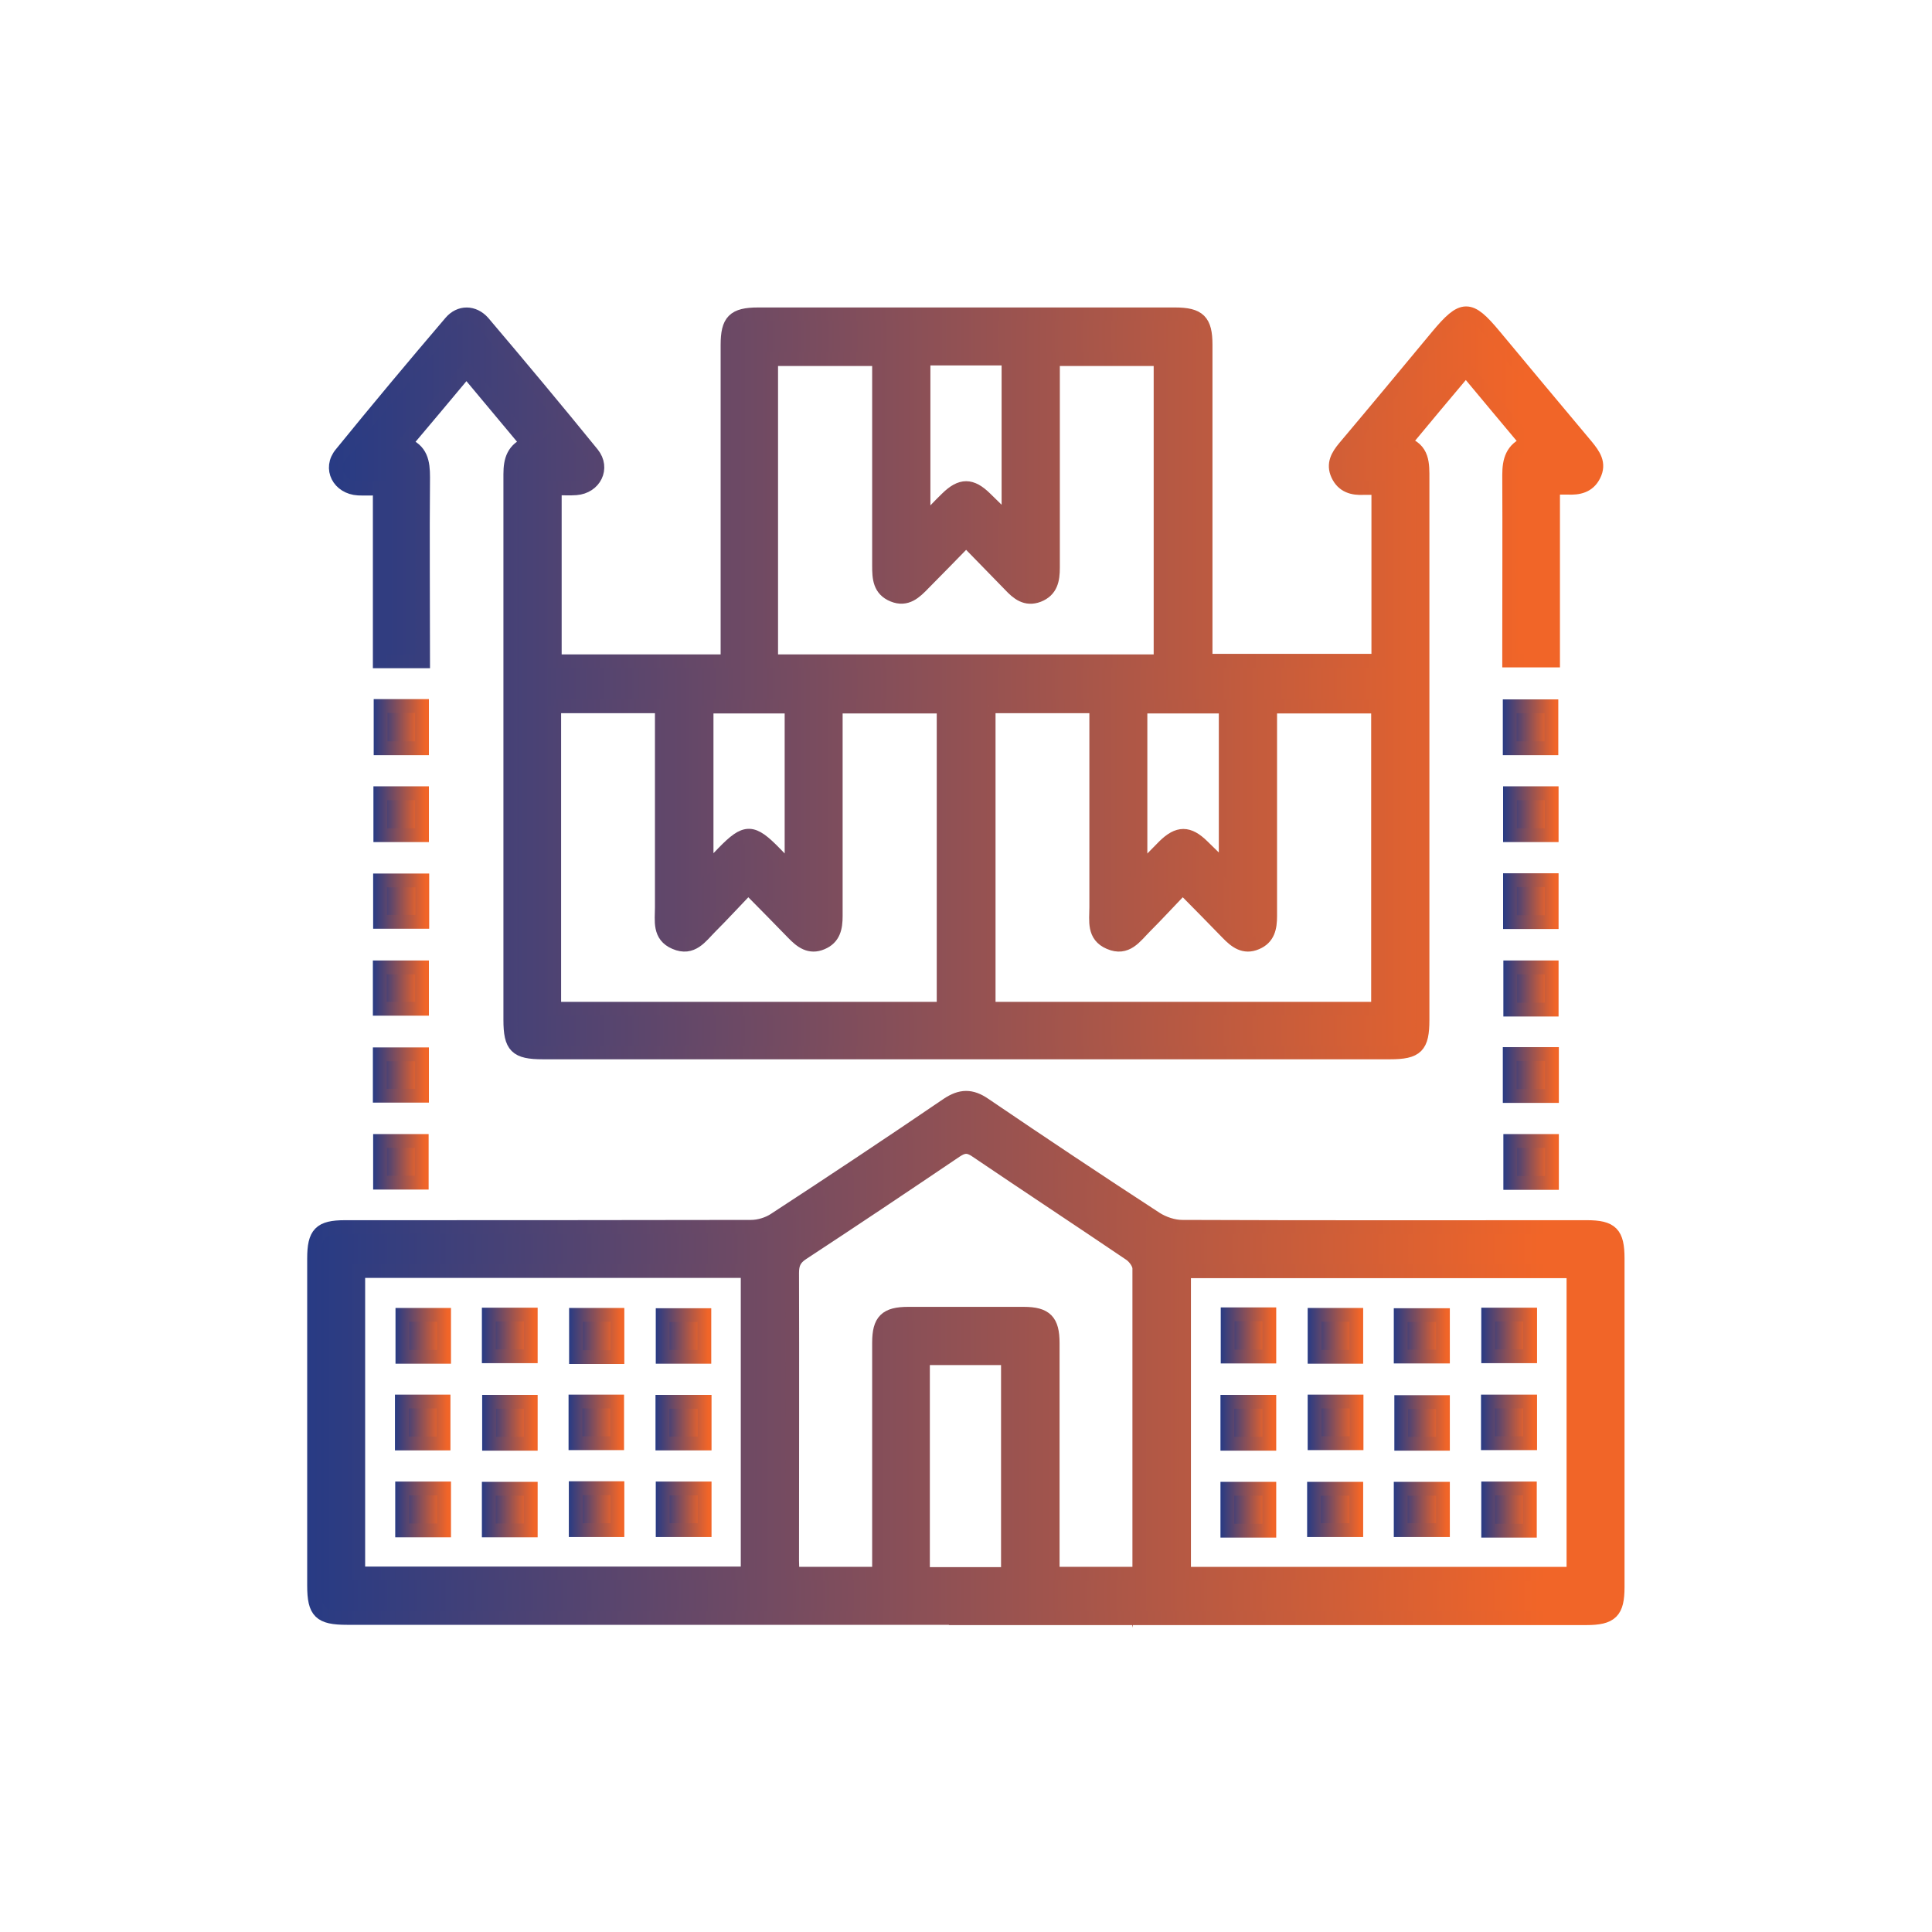 <?xml version="1.0" encoding="UTF-8"?> <svg xmlns="http://www.w3.org/2000/svg" xmlns:xlink="http://www.w3.org/1999/xlink" id="Layer_1" data-name="Layer 1" viewBox="0 0 70 70"><defs><style> .cls-1 { fill: url(#linear-gradient-43); stroke: url(#linear-gradient-44); } .cls-1, .cls-2, .cls-3, .cls-4, .cls-5, .cls-6, .cls-7, .cls-8, .cls-9, .cls-10, .cls-11, .cls-12, .cls-13, .cls-14, .cls-15, .cls-16, .cls-17, .cls-18, .cls-19, .cls-20, .cls-21, .cls-22, .cls-23, .cls-24, .cls-25, .cls-26, .cls-27, .cls-28, .cls-29, .cls-30, .cls-31, .cls-32, .cls-33, .cls-34, .cls-35, .cls-36, .cls-37, .cls-38 { stroke-miterlimit: 10; stroke-width: .5px; } .cls-2 { fill: url(#linear-gradient-35); stroke: url(#linear-gradient-36); } .cls-3 { fill: url(#linear-gradient-3); stroke: url(#linear-gradient-4); } .cls-4 { fill: url(#linear-gradient-11); stroke: url(#linear-gradient-12); } .cls-5 { fill: url(#linear-gradient-59); stroke: url(#linear-gradient-60); } .cls-6 { fill: url(#linear-gradient-25); stroke: url(#linear-gradient-26); } .cls-7 { fill: url(#linear-gradient-75); stroke: url(#linear-gradient-76); } .cls-8 { fill: url(#linear-gradient-39); stroke: url(#linear-gradient-40); } .cls-9 { fill: url(#linear-gradient-19); stroke: url(#linear-gradient-20); } .cls-10 { fill: url(#linear-gradient-41); stroke: url(#linear-gradient-42); } .cls-11 { fill: url(#linear-gradient-71); stroke: url(#linear-gradient-72); } .cls-12 { fill: url(#linear-gradient-7); stroke: url(#linear-gradient-8); } .cls-13 { fill: url(#linear-gradient-5); stroke: url(#linear-gradient-6); } .cls-14 { fill: url(#linear-gradient-27); stroke: url(#linear-gradient-28); } .cls-15 { fill: url(#linear-gradient-49); stroke: url(#linear-gradient-50); } .cls-16 { fill: url(#linear-gradient-45); stroke: url(#linear-gradient-46); } .cls-17 { fill: url(#linear-gradient-9); stroke: url(#linear-gradient-10); } .cls-18 { fill: url(#linear-gradient-51); stroke: url(#linear-gradient-52); } .cls-19 { fill: url(#linear-gradient-33); stroke: url(#linear-gradient-34); } .cls-20 { fill: url(#linear-gradient-73); stroke: url(#linear-gradient-74); } .cls-21 { fill: url(#linear-gradient-53); stroke: url(#linear-gradient-54); } .cls-22 { fill: url(#linear-gradient-61); stroke: url(#linear-gradient-62); } .cls-23 { fill: url(#linear-gradient-69); stroke: url(#linear-gradient-70); } .cls-24 { fill: url(#linear-gradient-65); stroke: url(#linear-gradient-66); } .cls-25 { fill: url(#linear-gradient-31); stroke: url(#linear-gradient-32); } .cls-26 { fill: url(#linear-gradient-17); stroke: url(#linear-gradient-18); } .cls-27 { fill: url(#linear-gradient-67); stroke: url(#linear-gradient-68); } .cls-28 { fill: url(#linear-gradient); stroke: url(#linear-gradient-2); } .cls-29 { fill: url(#linear-gradient-29); stroke: url(#linear-gradient-30); } .cls-30 { fill: url(#linear-gradient-15); stroke: url(#linear-gradient-16); } .cls-31 { fill: url(#linear-gradient-23); stroke: url(#linear-gradient-24); } .cls-32 { fill: url(#linear-gradient-47); stroke: url(#linear-gradient-48); } .cls-33 { fill: url(#linear-gradient-63); stroke: url(#linear-gradient-64); } .cls-34 { fill: url(#linear-gradient-57); stroke: url(#linear-gradient-58); } .cls-35 { fill: url(#linear-gradient-13); stroke: url(#linear-gradient-14); } .cls-36 { fill: url(#linear-gradient-55); stroke: url(#linear-gradient-56); } .cls-37 { fill: url(#linear-gradient-37); stroke: url(#linear-gradient-38); } .cls-38 { fill: url(#linear-gradient-21); stroke: url(#linear-gradient-22); } </style><linearGradient id="linear-gradient" x1="12.16" y1="24.77" x2="57.83" y2="24.77" gradientUnits="userSpaceOnUse"><stop offset="0" stop-color="#283b84"></stop><stop offset=".94" stop-color="#f16528"></stop></linearGradient><linearGradient id="linear-gradient-2" x1="11.91" x2="58.08" xlink:href="#linear-gradient"></linearGradient><linearGradient id="linear-gradient-3" x1="11.39" y1="49.2" x2="58.61" y2="49.2" xlink:href="#linear-gradient"></linearGradient><linearGradient id="linear-gradient-4" x1="11.14" y1="49.2" x2="58.86" y2="49.2" xlink:href="#linear-gradient"></linearGradient><linearGradient id="linear-gradient-5" x1="13.78" y1="29.5" x2="15.28" y2="29.5" xlink:href="#linear-gradient"></linearGradient><linearGradient id="linear-gradient-6" x1="13.53" y1="29.5" x2="15.53" y2="29.5" xlink:href="#linear-gradient"></linearGradient><linearGradient id="linear-gradient-7" x1="54.72" y1="29.51" x2="56.22" y2="29.51" xlink:href="#linear-gradient"></linearGradient><linearGradient id="linear-gradient-8" x1="54.47" y1="29.51" x2="56.47" y2="29.51" xlink:href="#linear-gradient"></linearGradient><linearGradient id="linear-gradient-9" x1="13.77" y1="32.65" x2="15.3" y2="32.65" xlink:href="#linear-gradient"></linearGradient><linearGradient id="linear-gradient-10" x1="13.52" y1="32.65" x2="15.55" y2="32.65" xlink:href="#linear-gradient"></linearGradient><linearGradient id="linear-gradient-11" x1="54.71" y1="32.65" x2="56.22" y2="32.65" xlink:href="#linear-gradient"></linearGradient><linearGradient id="linear-gradient-12" x1="54.46" y1="32.65" x2="56.47" y2="32.65" xlink:href="#linear-gradient"></linearGradient><linearGradient id="linear-gradient-13" x1="13.76" y1="35.8" x2="15.29" y2="35.8" xlink:href="#linear-gradient"></linearGradient><linearGradient id="linear-gradient-14" x1="13.51" y1="35.8" x2="15.54" y2="35.8" xlink:href="#linear-gradient"></linearGradient><linearGradient id="linear-gradient-15" x1="54.72" y1="35.81" x2="56.22" y2="35.81" xlink:href="#linear-gradient"></linearGradient><linearGradient id="linear-gradient-16" x1="54.47" y1="35.81" x2="56.47" y2="35.81" xlink:href="#linear-gradient"></linearGradient><linearGradient id="linear-gradient-17" x1="13.76" y1="38.95" x2="15.29" y2="38.95" xlink:href="#linear-gradient"></linearGradient><linearGradient id="linear-gradient-18" x1="13.51" y1="38.95" x2="15.54" y2="38.95" xlink:href="#linear-gradient"></linearGradient><linearGradient id="linear-gradient-19" x1="54.7" y1="38.95" x2="56.22" y2="38.95" xlink:href="#linear-gradient"></linearGradient><linearGradient id="linear-gradient-20" x1="54.45" y1="38.95" x2="56.47" y2="38.95" xlink:href="#linear-gradient"></linearGradient><linearGradient id="linear-gradient-21" x1="13.77" y1="42.09" x2="15.28" y2="42.09" xlink:href="#linear-gradient"></linearGradient><linearGradient id="linear-gradient-22" x1="13.52" y1="42.09" x2="15.53" y2="42.09" xlink:href="#linear-gradient"></linearGradient><linearGradient id="linear-gradient-23" x1="54.71" y1="42.1" x2="56.23" y2="42.1" xlink:href="#linear-gradient"></linearGradient><linearGradient id="linear-gradient-24" x1="54.46" y1="42.1" x2="56.48" y2="42.1" xlink:href="#linear-gradient"></linearGradient><linearGradient id="linear-gradient-25" x1="13.79" y1="26.35" x2="15.29" y2="26.35" xlink:href="#linear-gradient"></linearGradient><linearGradient id="linear-gradient-26" x1="13.54" y1="26.35" x2="15.54" y2="26.35" xlink:href="#linear-gradient"></linearGradient><linearGradient id="linear-gradient-27" x1="54.7" y1="26.35" x2="56.22" y2="26.35" xlink:href="#linear-gradient"></linearGradient><linearGradient id="linear-gradient-28" x1="54.45" y1="26.35" x2="56.47" y2="26.35" xlink:href="#linear-gradient"></linearGradient><linearGradient id="linear-gradient-29" x1="14.57" y1="48.4" x2="16.09" y2="48.4" xlink:href="#linear-gradient"></linearGradient><linearGradient id="linear-gradient-30" x1="14.32" y1="48.4" x2="16.34" y2="48.4" xlink:href="#linear-gradient"></linearGradient><linearGradient id="linear-gradient-31" x1="17.72" y1="48.39" x2="19.23" y2="48.39" xlink:href="#linear-gradient"></linearGradient><linearGradient id="linear-gradient-32" x1="17.47" y1="48.39" x2="19.48" y2="48.39" xlink:href="#linear-gradient"></linearGradient><linearGradient id="linear-gradient-33" x1="20.87" y1="48.4" x2="22.37" y2="48.4" xlink:href="#linear-gradient"></linearGradient><linearGradient id="linear-gradient-34" x1="20.62" y1="48.4" x2="22.62" y2="48.4" xlink:href="#linear-gradient"></linearGradient><linearGradient id="linear-gradient-35" x1="24.01" y1="48.4" x2="25.52" y2="48.4" xlink:href="#linear-gradient"></linearGradient><linearGradient id="linear-gradient-36" x1="23.76" y1="48.4" x2="25.77" y2="48.4" xlink:href="#linear-gradient"></linearGradient><linearGradient id="linear-gradient-37" x1="14.56" y1="51.54" x2="16.07" y2="51.54" xlink:href="#linear-gradient"></linearGradient><linearGradient id="linear-gradient-38" x1="14.31" y1="51.54" x2="16.32" y2="51.54" xlink:href="#linear-gradient"></linearGradient><linearGradient id="linear-gradient-39" x1="17.72" y1="51.55" x2="19.23" y2="51.55" xlink:href="#linear-gradient"></linearGradient><linearGradient id="linear-gradient-40" x1="17.47" y1="51.55" x2="19.48" y2="51.55" xlink:href="#linear-gradient"></linearGradient><linearGradient id="linear-gradient-41" x1="20.85" y1="51.54" x2="22.37" y2="51.54" xlink:href="#linear-gradient"></linearGradient><linearGradient id="linear-gradient-42" x1="20.6" y1="51.54" x2="22.62" y2="51.54" xlink:href="#linear-gradient"></linearGradient><linearGradient id="linear-gradient-43" x1="24" y1="51.55" x2="25.53" y2="51.55" xlink:href="#linear-gradient"></linearGradient><linearGradient id="linear-gradient-44" x1="23.75" y1="51.55" x2="25.78" y2="51.55" xlink:href="#linear-gradient"></linearGradient><linearGradient id="linear-gradient-45" x1="14.56" y1="54.69" x2="16.09" y2="54.69" xlink:href="#linear-gradient"></linearGradient><linearGradient id="linear-gradient-46" x1="14.31" y1="54.69" x2="16.34" y2="54.69" xlink:href="#linear-gradient"></linearGradient><linearGradient id="linear-gradient-47" x1="17.71" y1="54.69" x2="19.23" y2="54.69" xlink:href="#linear-gradient"></linearGradient><linearGradient id="linear-gradient-48" x1="17.46" y1="54.69" x2="19.48" y2="54.69" xlink:href="#linear-gradient"></linearGradient><linearGradient id="linear-gradient-49" x1="20.86" y1="54.69" x2="22.37" y2="54.69" xlink:href="#linear-gradient"></linearGradient><linearGradient id="linear-gradient-50" x1="20.61" y1="54.69" x2="22.62" y2="54.69" xlink:href="#linear-gradient"></linearGradient><linearGradient id="linear-gradient-51" x1="24.01" y1="54.69" x2="25.53" y2="54.69" xlink:href="#linear-gradient"></linearGradient><linearGradient id="linear-gradient-52" x1="23.76" y1="54.69" x2="25.78" y2="54.69" xlink:href="#linear-gradient"></linearGradient><linearGradient id="linear-gradient-53" x1="44.48" y1="48.39" x2="45.99" y2="48.39" xlink:href="#linear-gradient"></linearGradient><linearGradient id="linear-gradient-54" x1="44.23" y1="48.39" x2="46.24" y2="48.39" xlink:href="#linear-gradient"></linearGradient><linearGradient id="linear-gradient-55" x1="47.63" y1="48.4" x2="49.14" y2="48.4" xlink:href="#linear-gradient"></linearGradient><linearGradient id="linear-gradient-56" x1="47.38" y1="48.4" x2="49.39" y2="48.4" xlink:href="#linear-gradient"></linearGradient><linearGradient id="linear-gradient-57" x1="50.75" y1="48.4" x2="52.28" y2="48.4" xlink:href="#linear-gradient"></linearGradient><linearGradient id="linear-gradient-58" x1="50.5" y1="48.4" x2="52.53" y2="48.4" xlink:href="#linear-gradient"></linearGradient><linearGradient id="linear-gradient-59" x1="53.92" y1="48.39" x2="55.44" y2="48.39" xlink:href="#linear-gradient"></linearGradient><linearGradient id="linear-gradient-60" x1="53.67" y1="48.39" x2="55.69" y2="48.39" xlink:href="#linear-gradient"></linearGradient><linearGradient id="linear-gradient-61" x1="44.48" y1="51.55" x2="45.99" y2="51.55" xlink:href="#linear-gradient"></linearGradient><linearGradient id="linear-gradient-62" x1="44.23" y1="51.55" x2="46.24" y2="51.55" xlink:href="#linear-gradient"></linearGradient><linearGradient id="linear-gradient-63" x1="47.62" y1="51.54" x2="49.15" y2="51.54" xlink:href="#linear-gradient"></linearGradient><linearGradient id="linear-gradient-64" x1="47.37" y1="51.54" x2="49.4" y2="51.54" xlink:href="#linear-gradient"></linearGradient><linearGradient id="linear-gradient-65" x1="50.77" y1="51.55" x2="52.28" y2="51.55" xlink:href="#linear-gradient"></linearGradient><linearGradient id="linear-gradient-66" x1="50.52" y1="51.55" x2="52.53" y2="51.55" xlink:href="#linear-gradient"></linearGradient><linearGradient id="linear-gradient-67" x1="53.91" y1="51.54" x2="55.44" y2="51.54" xlink:href="#linear-gradient"></linearGradient><linearGradient id="linear-gradient-68" x1="53.66" y1="51.54" x2="55.69" y2="51.54" xlink:href="#linear-gradient"></linearGradient><linearGradient id="linear-gradient-69" x1="44.48" y1="54.69" x2="45.99" y2="54.69" xlink:href="#linear-gradient"></linearGradient><linearGradient id="linear-gradient-70" x1="44.23" y1="54.69" x2="46.24" y2="54.69" xlink:href="#linear-gradient"></linearGradient><linearGradient id="linear-gradient-71" x1="47.61" y1="54.69" x2="49.14" y2="54.69" xlink:href="#linear-gradient"></linearGradient><linearGradient id="linear-gradient-72" x1="47.36" y1="54.69" x2="49.39" y2="54.69" xlink:href="#linear-gradient"></linearGradient><linearGradient id="linear-gradient-73" x1="50.75" y1="54.69" x2="52.28" y2="54.69" xlink:href="#linear-gradient"></linearGradient><linearGradient id="linear-gradient-74" x1="50.5" y1="54.69" x2="52.53" y2="54.69" xlink:href="#linear-gradient"></linearGradient><linearGradient id="linear-gradient-75" x1="53.92" y1="54.69" x2="55.43" y2="54.69" xlink:href="#linear-gradient"></linearGradient><linearGradient id="linear-gradient-76" x1="53.67" y1="54.69" x2="55.68" y2="54.69" xlink:href="#linear-gradient"></linearGradient></defs><path class="cls-28" d="m19.13,16.09c-.76-.91-1.47-1.76-2.23-2.67-.75.9-1.48,1.77-2.24,2.67.6.21.67.66.67,1.2-.02,2.21,0,4.42,0,6.67h-1.57v-6.26c-.29,0-.54.01-.78,0-.7-.04-1.06-.73-.62-1.26,1.3-1.6,2.63-3.19,3.97-4.76.33-.39.83-.38,1.17,0,1.34,1.58,2.66,3.16,3.96,4.76.42.52.08,1.2-.59,1.25-.24.02-.49,0-.77,0v6.27h6.26v-.54c0-3.64,0-7.28,0-10.92,0-.87.23-1.11,1.11-1.11,5.03,0,10.07,0,15.1,0,.87,0,1.11.24,1.11,1.1,0,3.61,0,7.21,0,10.82v.63h6.26v-6.26c-.18,0-.35,0-.53,0-.4.02-.75-.07-.94-.48-.18-.39,0-.69.24-.98,1.13-1.34,2.25-2.69,3.37-4.04.92-1.1,1.16-1.1,2.06-.02,1.11,1.33,2.22,2.67,3.34,4,.26.32.49.63.27,1.06-.2.4-.56.47-.96.45-.16,0-.32,0-.52,0v6.26h-1.59v-.52c0-2.07.01-4.13,0-6.2,0-.53.11-.94.66-1.16-.74-.89-1.47-1.75-2.23-2.67-.75.89-1.47,1.75-2.24,2.68.7.21.67.75.67,1.31,0,6.53,0,13.05,0,19.58,0,.97-.21,1.18-1.18,1.18-10.23,0-20.46,0-30.69,0-.97,0-1.18-.21-1.18-1.18,0-6.59,0-13.18,0-19.77,0-.51.11-.91.67-1.12Zm15.87,3.48c-.55.57-1.05,1.07-1.54,1.57-.3.31-.61.62-1.1.42-.49-.2-.51-.62-.51-1.06,0-2.33,0-4.65,0-6.98,0-.17,0-.35,0-.51h-3.91v10.95h14.11v-10.95h-3.9c0,2.55,0,5.05,0,7.56,0,.44-.07.82-.53,1-.45.17-.75-.08-1.03-.38-.51-.53-1.03-1.05-1.59-1.63Zm-14.92,6.02v10.96h14.11v-10.95h-3.91v.56c0,2.34,0,4.69,0,7.03,0,.42-.07.79-.5.97-.44.19-.75-.05-1.04-.35-.52-.54-1.05-1.07-1.63-1.66-.49.51-.92.98-1.37,1.43-.35.35-.66.84-1.28.57-.59-.25-.48-.79-.48-1.27,0-2.25,0-4.49,0-6.74v-.55h-3.9Zm15.74,0v10.96h14.11v-10.95h-3.91v.56c0,2.34,0,4.69,0,7.03,0,.42-.07.79-.5.97-.44.19-.75-.05-1.04-.35-.52-.54-1.05-1.07-1.63-1.66-.49.51-.92.98-1.37,1.43-.35.35-.66.84-1.28.57-.59-.25-.48-.79-.48-1.27,0-2.25,0-4.49,0-6.74v-.55h-3.9Zm-2.36-12.61v5.96c.33-.35.58-.62.85-.88.51-.5.88-.5,1.39,0,.27.26.54.53.84.83v-5.9h-3.08Zm-7.86,12.61v5.84c.27-.14.43-.35.61-.53.81-.83,1.04-.83,1.87.02.18.18.35.37.6.65v-5.97h-3.08Zm15.72,5.96c.34-.36.6-.63.86-.89.51-.5.88-.5,1.39,0,.27.26.54.53.84.82v-5.88h-3.09v5.95Z"></path><path class="cls-3" d="m35,58.62c-7.48,0-14.95,0-22.43,0-.97,0-1.19-.21-1.19-1.17,0-3.95,0-7.9,0-11.85,0-.91.22-1.14,1.12-1.14,4.9,0,9.8,0,14.71-.01.29,0,.62-.1.86-.26,2.1-1.37,4.19-2.76,6.26-4.17.48-.32.86-.33,1.34,0,2.06,1.4,4.13,2.78,6.22,4.14.27.17.63.29.94.29,4.89.02,9.77.01,14.66.01.9,0,1.12.23,1.12,1.14,0,3.97,0,7.93,0,11.9,0,.9-.23,1.13-1.14,1.13-7.49,0-14.98,0-22.48,0Zm-22.02-1.61h14.11v-10.96h-14.11v10.96Zm44.03-10.95h-14.11v10.96h14.11v-10.96Zm-15.76,10.97c.02-.08.03-.11.03-.15,0-3.64,0-7.28,0-10.92,0-.18-.17-.41-.33-.52-1.86-1.26-3.73-2.49-5.59-3.75-.28-.19-.46-.17-.73.01-1.85,1.25-3.7,2.49-5.56,3.71-.29.19-.37.39-.37.71.01,3.48,0,6.95,0,10.43,0,.16.01.31.02.47h3.13c0-.2,0-.38,0-.55,0-2.61,0-5.21,0-7.82,0-.8.25-1.05,1.06-1.05,1.39,0,2.79,0,4.18,0,.8,0,1.05.26,1.05,1.06,0,2.61,0,5.21,0,7.82v.54h3.11Zm-4.73,0v-7.82h-3.08v7.82h3.08Z"></path><path class="cls-13" d="m13.78,28.74h1.51v1.52h-1.51v-1.52Z"></path><path class="cls-12" d="m56.22,30.26h-1.51v-1.52h1.51v1.52Z"></path><path class="cls-17" d="m13.77,33.4v-1.5h1.53v1.5h-1.53Z"></path><path class="cls-4" d="m54.71,31.89h1.51v1.52h-1.51v-1.52Z"></path><path class="cls-35" d="m13.76,36.55v-1.5h1.53v1.5h-1.53Z"></path><path class="cls-30" d="m56.22,36.58h-1.5v-1.53h1.5v1.53Z"></path><path class="cls-26" d="m13.76,39.7v-1.5h1.53v1.5h-1.53Z"></path><path class="cls-9" d="m54.7,39.71v-1.52h1.53v1.52h-1.53Z"></path><path class="cls-38" d="m13.77,42.85v-1.51h1.51v1.51h-1.51Z"></path><path class="cls-31" d="m56.23,41.34v1.52h-1.51v-1.52h1.51Z"></path><path class="cls-6" d="m13.79,25.58h1.5v1.53h-1.5v-1.53Z"></path><path class="cls-14" d="m54.7,25.59h1.51v1.52h-1.51v-1.52Z"></path><path class="cls-29" d="m16.09,47.64v1.52h-1.51v-1.52h1.51Z"></path><path class="cls-25" d="m19.23,47.63v1.51h-1.52v-1.51h1.52Z"></path><path class="cls-19" d="m22.37,49.17h-1.5v-1.53h1.5v1.53Z"></path><path class="cls-2" d="m25.52,49.16h-1.51v-1.51h1.51v1.51Z"></path><path class="cls-37" d="m14.56,50.78h1.51v1.52h-1.51v-1.52Z"></path><path class="cls-8" d="m19.23,50.79v1.52h-1.51v-1.52h1.51Z"></path><path class="cls-10" d="m20.85,52.29v-1.51h1.51v1.51h-1.51Z"></path><path class="cls-1" d="m25.53,50.79v1.51h-1.53v-1.51h1.53Z"></path><path class="cls-16" d="m16.09,53.93v1.52h-1.52v-1.52h1.52Z"></path><path class="cls-32" d="m17.71,55.45v-1.51h1.52v1.51h-1.52Z"></path><path class="cls-15" d="m20.86,53.92h1.51v1.52h-1.51v-1.52Z"></path><path class="cls-18" d="m25.53,53.93v1.51h-1.52v-1.51h1.52Z"></path><path class="cls-21" d="m44.48,47.62h1.51v1.53h-1.51v-1.53Z"></path><path class="cls-36" d="m49.14,49.16h-1.51v-1.52h1.51v1.52Z"></path><path class="cls-34" d="m50.75,49.15v-1.5h1.53v1.5h-1.53Z"></path><path class="cls-5" d="m55.44,47.63v1.51h-1.52v-1.51h1.52Z"></path><path class="cls-22" d="m45.99,52.31h-1.52v-1.52h1.52v1.52Z"></path><path class="cls-33" d="m49.15,50.78v1.51h-1.52v-1.51h1.52Z"></path><path class="cls-24" d="m52.28,52.31h-1.51v-1.51h1.51v1.51Z"></path><path class="cls-27" d="m53.91,52.29v-1.51h1.53v1.51h-1.53Z"></path><path class="cls-23" d="m45.99,55.46h-1.52v-1.52h1.52v1.52Z"></path><path class="cls-11" d="m47.61,55.44v-1.5h1.53v1.5h-1.53Z"></path><path class="cls-20" d="m50.75,55.44v-1.5h1.53v1.5h-1.53Z"></path><path class="cls-7" d="m55.43,55.46h-1.51v-1.53h1.51v1.53Z"></path></svg> 